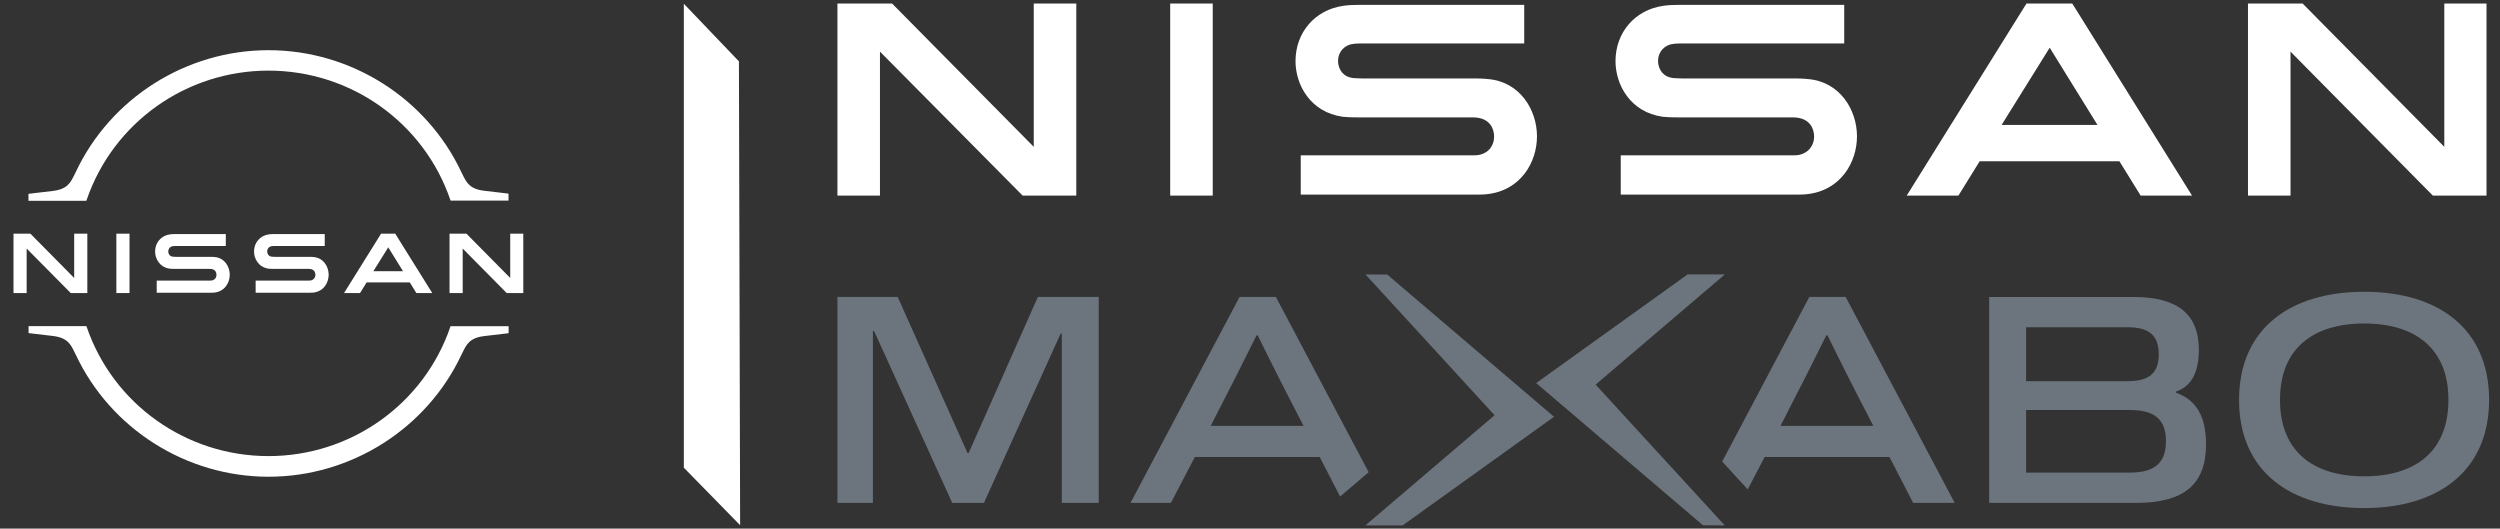 <?xml version="1.0" encoding="UTF-8" standalone="no"?>
<!DOCTYPE svg PUBLIC "-//W3C//DTD SVG 1.1//EN" "http://www.w3.org/Graphics/SVG/1.1/DTD/svg11.dtd">
<svg width="100%" height="100%" viewBox="0 0 700 148" version="1.1" xmlns="http://www.w3.org/2000/svg" xmlns:xlink="http://www.w3.org/1999/xlink" xml:space="preserve" xmlns:serif="http://www.serif.com/" style="fill-rule:evenodd;clip-rule:evenodd;stroke-linejoin:round;stroke-miterlimit:2;">
    <rect x="0" y="0" width="700" height="148" fill="#333333" stroke="none"/>
    <g id="NISSAN---Maxabo" serif:id="NISSAN - Maxabo" transform="matrix(2.927,0,0,2.927,-160.745,-28.393)">
        <g id="Maxabo" transform="matrix(0.158,0,0,0.158,135.028,35.952)">
            <path d="M121.35,13.64L79.44,108.11L78.75,108.11L36.49,13.64L0,13.64L0,138.31L21.48,138.31L21.48,34.25L22.18,34.25L69.5,138.32L88.7,138.32L135.15,35.83L135.85,35.83L135.85,138.32L158.2,138.32L158.2,13.64L121.35,13.64Z" style="fill:rgb(108,117,125);fill-rule:nonzero;"/>
            <path d="M786.38,138.32L697.32,138.32L697.32,13.65L784.8,13.65C811.86,13.65 824.26,24.48 824.26,45.6C824.26,59.39 819.72,67.78 810.47,70.92L810.47,71.62C821.64,75.64 828.63,84.54 828.63,102.87C828.63,127.14 815.19,138.32 786.38,138.32ZM781.13,31.98L719.67,31.98L719.67,64.63L781.13,64.63C794.23,64.63 799.99,59.74 799.99,48.39C799.99,37.04 794.23,31.98 781.13,31.98ZM782.53,82.09L719.67,82.09L719.67,119.98L782.53,119.98C797.37,119.98 804.36,114.22 804.36,100.95C804.36,87.68 797.38,82.09 782.53,82.09Z" style="fill:rgb(108,117,125);fill-rule:nonzero;"/>
            <path d="M924.39,141.46C879.52,141.46 848.61,119.11 848.61,75.98C848.61,32.85 879.52,10.5 924.39,10.5C969.26,10.5 1000,32.85 1000,75.98C1000,119.11 968.92,141.46 924.39,141.46ZM924.39,29.71C892.96,29.71 873.4,45.25 873.4,75.98C873.4,106.71 892.96,122.25 924.39,122.25C955.82,122.25 975.38,106.71 975.38,75.98C975.38,45.25 955.82,29.71 924.39,29.71Z" style="fill:rgb(108,117,125);fill-rule:nonzero;"/>
            <path d="M610.43,13.64L588.43,13.64L535.67,113.3L551.13,130.16L561.37,110.55L636.97,110.55L651.28,138.31L676.43,138.31L610.43,13.64ZM570.97,91.7C581.97,70.4 591.22,52.06 598.73,36.87L599.43,36.87C606.94,52.24 616.19,70.57 627.19,91.7L570.97,91.7Z" style="fill:rgb(108,117,125);fill-rule:nonzero;"/>
            <path d="M265.46,13.64L243.46,13.64L177.45,138.31L201.9,138.31L216.39,110.55L292,110.55L304.34,134.48L321.62,119.74L265.45,13.64L265.46,13.64ZM225.99,91.7C236.99,70.4 246.25,52.06 253.76,36.87L254.46,36.87C261.96,52.24 271.22,70.57 282.22,91.7L225.99,91.7Z" style="fill:rgb(108,117,125);fill-rule:nonzero;"/>
            <path d="M433.86,86.18L342.19,151.96L319.92,151.96C319.92,151.96 319.84,151.93 319.84,151.86C319.84,151.79 319.84,151.79 319.86,151.77L397.87,85.25L319.86,0.19C319.86,0.19 319.84,0.13 319.84,0.09C319.84,0.03 319.88,-0.01 319.92,0L332.88,0.08L415.31,70.37L433.85,86.18L433.86,86.18Z" style="fill:rgb(108,117,125);fill-rule:nonzero;"/>
            <path d="M423.05,65.78L514.72,0L536.99,0C536.99,0 537.07,0.03 537.07,0.1C537.07,0.17 537.07,0.17 537.05,0.19L459.04,66.71L537.05,151.77C537.05,151.77 537.07,151.83 537.07,151.87C537.07,151.93 537.03,151.97 536.99,151.96L524.03,151.88L441.6,81.59L423.06,65.78L423.05,65.78Z" style="fill:rgb(108,117,125);fill-rule:nonzero;"/>
        </g>
        <g id="NISSAN" transform="matrix(0.313,0,0,0.313,135.028,-46.74)">
            <path id="path4" d="M293.7,227.7C293.3,227.8 291.7,227.8 291,227.8L239.4,227.8L239.4,239.8L291.9,239.8C292.3,239.8 295.4,239.8 296,239.7C306.7,238.7 311.6,229.8 311.6,222C311.6,214 306.5,205.4 296.8,204.5C294.9,204.3 293.3,204.3 292.6,204.3L258.3,204.3C256.8,204.3 255.1,204.2 254.5,204C251.8,203.3 250.8,200.9 250.8,198.9C250.8,197.1 251.8,194.7 254.6,193.9C255.4,193.7 256.3,193.6 258.2,193.6L307.7,193.6L307.7,181.8L257.4,181.8C255.3,181.8 253.7,181.9 252.4,182.1C243.8,183.3 237.8,190.2 237.8,199C237.8,206.2 242.3,214.6 252.2,216C254,216.2 256.5,216.2 257.6,216.2L291,216.2C291.6,216.2 293.1,216.2 293.4,216.3C297.2,216.8 298.5,219.6 298.5,222.1C298.5,224.5 297,227.1 293.7,227.7Z" style="fill:white;fill-rule:nonzero;"/>
            <path id="path6" d="M195.9,227.7C195.5,227.8 193.9,227.8 193.3,227.8L141.6,227.8L141.6,239.8L194.1,239.8C194.5,239.8 197.6,239.8 198.2,239.7C208.9,238.7 213.8,229.8 213.8,222C213.8,214 208.7,205.4 199,204.5C197.1,204.3 195.5,204.3 194.8,204.3L160.5,204.3C159,204.3 157.3,204.2 156.7,204C154,203.3 153,200.9 153,198.9C153,197.1 154,194.7 156.8,193.9C157.6,193.7 158.5,193.6 160.4,193.6L209.9,193.6L209.9,181.8L159.6,181.8C157.5,181.8 155.9,181.9 154.6,182.1C146,183.3 140,190.2 140,199C140,206.2 144.5,214.6 154.4,216C156.2,216.2 158.7,216.2 159.8,216.2L193.2,216.2C193.8,216.2 195.3,216.2 195.6,216.3C199.4,216.8 200.7,219.6 200.7,222.1C200.7,224.5 199.3,227.1 195.9,227.7Z" style="fill:white;fill-rule:nonzero;"/>
            <rect id="rect8" x="101.7" y="181.4" width="13" height="58.7" style="fill:white;"/>
            <path id="polygon10" d="M73,240.1L73,181.4L60,181.4L60,225.2L16.7,181.4L0,181.4L0,240.1L13,240.1L13,196.1L56.6,240.1L73,240.1Z" style="fill:white;fill-rule:nonzero;"/>
            <path id="polygon12" d="M491.1,181.4L491.1,225.2L447.8,181.4L431.1,181.4L431.1,240.1L444.1,240.1L444.1,196.1L487.6,240.1L504,240.1L504,181.4L491.1,181.4Z" style="fill:white;fill-rule:nonzero;"/>
            <path id="path14" d="M363.4,181.4L326.8,240.1L342.6,240.1L349.1,229.6L391.8,229.6L398.3,240.1L414,240.1L377.4,181.4L363.4,181.4ZM385.1,218.5L355.8,218.5L370.5,194.9L385.1,218.5Z" style="fill:white;fill-rule:nonzero;"/>
        </g>
        <g transform="matrix(1,0,0,7.771,26.549,-815.873)">
            <path d="M99.055,106.993L99.17,112.703L93.786,111.995L93.786,106.284L99.055,106.993Z" style="fill:white;"/>
        </g>
        <g transform="matrix(0.827,0,0,0.827,18.554,6.034)">
            <g id="NISSAN1" serif:id="NISSAN" transform="matrix(0.117,0,0,0.117,45.532,10.239)">
                <path id="path41" serif:id="path4" d="M293.7,227.7C293.3,227.8 291.7,227.8 291,227.8L239.4,227.8L239.4,239.8L291.9,239.8C292.3,239.8 295.4,239.8 296,239.7C306.7,238.7 311.6,229.8 311.6,222C311.6,214 306.5,205.4 296.8,204.5C294.9,204.3 293.3,204.3 292.6,204.3L258.3,204.3C256.8,204.3 255.1,204.2 254.5,204C251.8,203.3 250.8,200.9 250.8,198.9C250.8,197.1 251.8,194.7 254.6,193.9C255.4,193.7 256.3,193.6 258.2,193.6L307.7,193.6L307.7,181.8L257.4,181.8C255.3,181.8 253.7,181.9 252.4,182.1C243.8,183.3 237.8,190.2 237.8,199C237.8,206.2 242.3,214.6 252.2,216C254,216.2 256.5,216.2 257.6,216.2L291,216.2C291.6,216.2 293.1,216.2 293.4,216.3C297.2,216.8 298.5,219.6 298.5,222.1C298.5,224.5 297,227.1 293.7,227.7Z" style="fill:white;fill-rule:nonzero;"/>
                <path id="path61" serif:id="path6" d="M195.9,227.7C195.5,227.8 193.9,227.8 193.3,227.8L141.6,227.8L141.6,239.8L194.1,239.8C194.5,239.8 197.6,239.8 198.2,239.7C208.9,238.7 213.8,229.8 213.8,222C213.8,214 208.7,205.4 199,204.5C197.1,204.3 195.5,204.3 194.8,204.3L160.5,204.3C159,204.3 157.3,204.2 156.7,204C154,203.3 153,200.9 153,198.9C153,197.1 154,194.7 156.8,193.9C157.6,193.7 158.5,193.6 160.4,193.6L209.9,193.6L209.9,181.8L159.6,181.8C157.5,181.8 155.9,181.9 154.6,182.1C146,183.3 140,190.2 140,199C140,206.2 144.5,214.6 154.4,216C156.2,216.2 158.7,216.2 159.8,216.2L193.2,216.2C193.8,216.2 195.3,216.2 195.6,216.3C199.4,216.8 200.7,219.6 200.7,222.1C200.7,224.5 199.3,227.1 195.9,227.7Z" style="fill:white;fill-rule:nonzero;"/>
                <rect id="rect81" serif:id="rect8" x="101.7" y="181.4" width="13" height="58.7" style="fill:white;"/>
                <path id="polygon101" serif:id="polygon10" d="M73,240.1L73,181.4L60,181.4L60,225.2L16.7,181.4L0,181.4L0,240.1L13,240.1L13,196.1L56.6,240.1L73,240.1Z" style="fill:white;fill-rule:nonzero;"/>
                <path id="polygon121" serif:id="polygon12" d="M491.1,181.4L491.1,225.2L447.8,181.4L431.1,181.4L431.1,240.1L444.1,240.1L444.1,196.1L487.6,240.1L504,240.1L504,181.4L491.1,181.4Z" style="fill:white;fill-rule:nonzero;"/>
                <path id="path141" serif:id="path14" d="M363.4,181.4L326.8,240.1L342.6,240.1L349.1,229.6L391.8,229.6L398.3,240.1L414,240.1L377.4,181.4L363.4,181.4ZM385.1,218.5L355.8,218.5L370.5,194.9L385.1,218.5Z" style="fill:white;fill-rule:nonzero;"/>
            </g>
            <g id="NISSAN-JEL" serif:id="NISSAN JEL" transform="matrix(0.117,0,0,0.117,45.532,10.239)">
                <path id="path16" d="M72.3,148.1C98.5,71.6 170.7,20.2 252.1,20.2C333.5,20.2 405.8,71.6 431.9,148.1L432.1,148.7L489.4,148.7L489.4,141.8L465.6,139C450.9,137.3 447.8,130.8 443.8,122.6L442.8,120.6C408.4,47.4 333.5,0 252.1,0C170.6,0 95.8,47.4 61.4,120.8L60.4,122.8C56.4,131 53.3,137.5 38.6,139.2L14.8,142L14.8,148.9L72,148.9L72.3,148.1Z" style="fill:white;fill-rule:nonzero;"/>
                <path id="path18" d="M432.1,272.9L431.9,273.5C405.7,350 333.5,401.3 252.1,401.3C170.7,401.3 98.4,349.9 72.3,273.4L72.1,272.8L14.9,272.8L14.9,279.7L38.7,282.5C53.4,284.2 56.5,290.7 60.5,298.9L61.5,300.9C95.9,374.3 170.8,421.7 252.2,421.7C333.6,421.7 408.5,374.3 442.9,301L443.9,299C447.9,290.8 451,284.3 465.7,282.6L489.5,279.8L489.5,272.9L432.1,272.9Z" style="fill:white;fill-rule:nonzero;"/>
            </g>
        </g>
    </g>
</svg>
